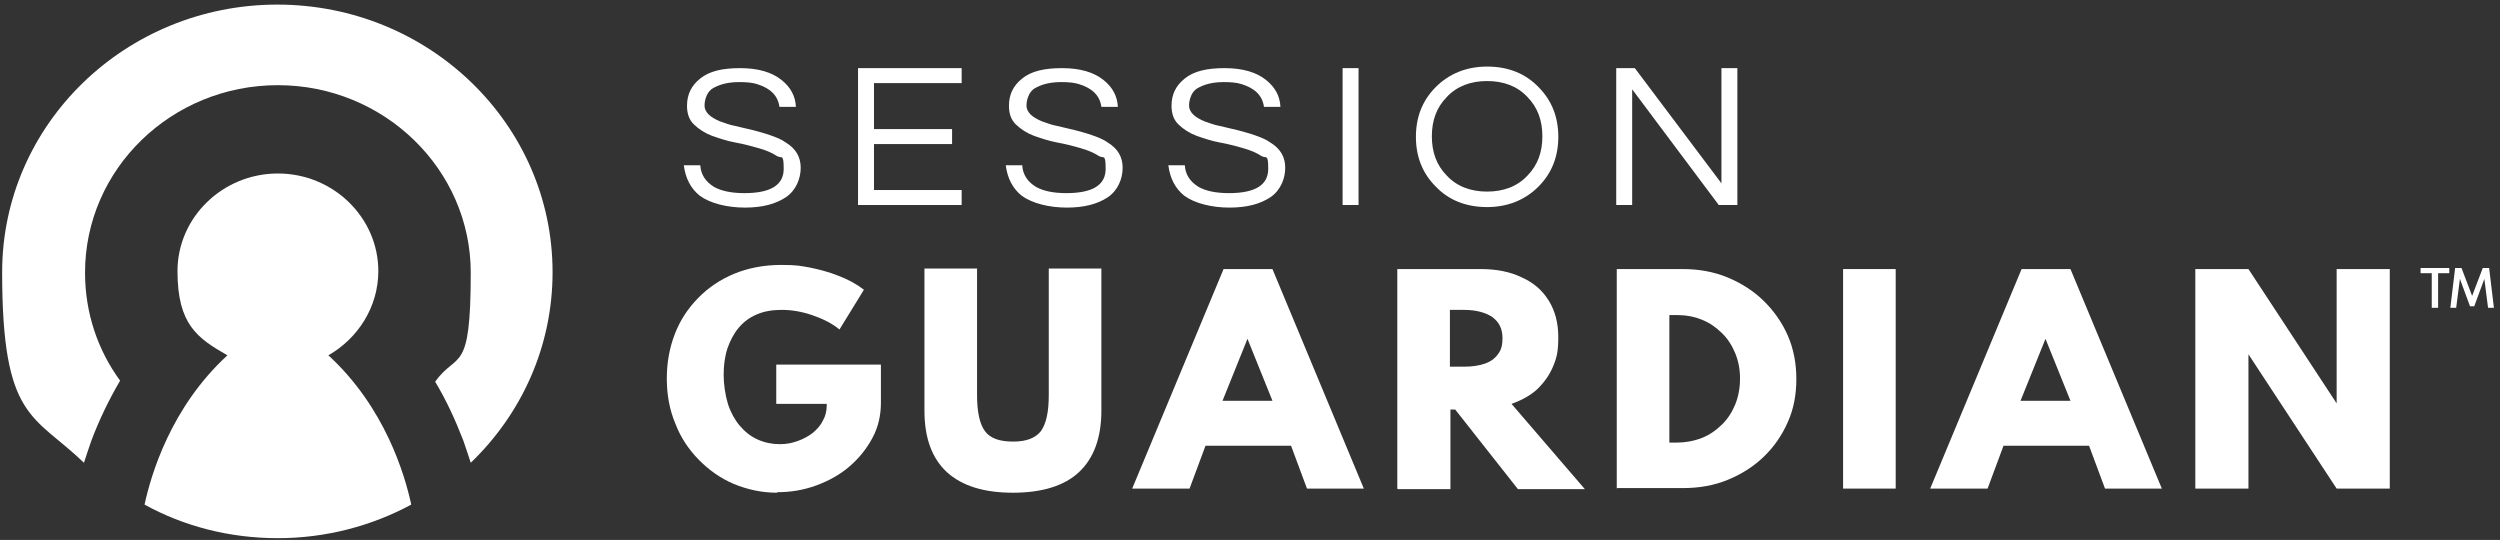 <svg width="213" height="46" viewBox="0 0 213 46" fill="none" xmlns="http://www.w3.org/2000/svg">
<rect x="0" y="0" width="213" height="46" fill="#333333" stroke="none"/>
<path d="M27.978 30.273C30.513 28.821 32.233 26.137 32.233 23.1C32.233 18.523 28.385 14.782 23.678 14.782C18.97 14.782 15.122 18.523 15.122 23.1C15.122 27.677 16.843 28.821 19.377 30.273C14.534 34.718 12.859 40.483 12.316 42.992C15.666 44.84 19.558 45.852 23.678 45.852C27.797 45.852 31.69 44.796 35.039 42.992C34.496 40.483 32.821 34.718 27.978 30.273Z" fill="white"/>
<path d="M10.232 32.43C8.331 29.833 7.245 26.665 7.245 23.232C7.245 14.386 14.623 7.257 23.676 7.257C32.729 7.257 40.108 14.43 40.108 23.232C40.108 32.034 38.976 29.877 37.075 32.518C38.026 34.102 38.795 35.775 39.474 37.535C39.7 38.195 39.927 38.855 40.108 39.427C44.408 35.291 47.079 29.569 47.079 23.188C47.079 10.602 36.577 0.392 23.631 0.392C10.685 0.392 0.183 10.602 0.183 23.188C0.183 35.775 2.854 35.291 7.154 39.427C7.335 38.855 7.561 38.195 7.788 37.535C8.467 35.73 9.282 34.058 10.232 32.43Z" fill="white"/>
<path d="M60.615 7.609C60.389 7.785 60.253 8.005 60.162 8.269C60.072 8.489 60.027 8.753 60.027 9.017C60.027 9.281 60.162 9.545 60.389 9.765C60.615 9.986 60.932 10.162 61.339 10.338C61.747 10.47 62.154 10.646 62.652 10.734C63.15 10.866 63.648 10.954 64.146 11.086C64.644 11.218 65.142 11.35 65.64 11.526C66.138 11.702 66.59 11.878 66.952 12.142C67.812 12.67 68.22 13.374 68.22 14.298C68.22 15.223 67.812 16.235 66.952 16.807C66.092 17.379 64.961 17.687 63.467 17.687C61.973 17.687 60.525 17.335 59.619 16.675C58.85 16.059 58.397 15.178 58.261 14.078H59.664C59.71 14.87 60.117 15.487 60.841 15.927C61.475 16.279 62.335 16.455 63.422 16.455C65.685 16.455 66.771 15.751 66.771 14.386C66.771 13.022 66.59 13.55 66.183 13.286C65.775 13.022 65.278 12.802 64.644 12.626C64.055 12.45 63.376 12.274 62.652 12.142C61.928 12.01 61.294 11.79 60.66 11.57C60.072 11.35 59.529 10.998 59.121 10.602C58.714 10.206 58.533 9.677 58.533 9.017C58.533 8.049 58.895 7.301 59.664 6.685C60.434 6.069 61.52 5.805 63.059 5.805C64.599 5.805 65.775 6.157 66.59 6.817C67.36 7.433 67.767 8.181 67.812 9.105H66.409C66.273 8.137 65.64 7.521 64.508 7.169C64.1 7.037 63.603 6.993 62.969 6.993C62.335 6.993 61.837 7.081 61.43 7.213C61.023 7.345 60.706 7.521 60.479 7.697" fill="white"/>
<path d="M74.463 7.081V10.998H81.117V12.274H74.463V16.191H81.932V17.467H73.105V5.805H81.932V7.081H74.463Z" fill="white"/>
<path d="M88.045 7.609C87.818 7.785 87.683 8.005 87.592 8.269C87.502 8.489 87.456 8.753 87.456 9.017C87.456 9.281 87.592 9.545 87.818 9.765C88.045 9.986 88.362 10.162 88.769 10.338C89.176 10.47 89.584 10.646 90.082 10.734C90.58 10.866 91.078 10.954 91.576 11.086C92.073 11.218 92.571 11.35 93.069 11.526C93.567 11.702 94.02 11.878 94.382 12.142C95.242 12.67 95.649 13.374 95.649 14.298C95.649 15.223 95.242 16.235 94.382 16.807C93.522 17.379 92.39 17.687 90.897 17.687C89.403 17.687 87.954 17.335 87.049 16.675C86.279 16.059 85.827 15.178 85.691 14.078H87.094C87.139 14.87 87.547 15.487 88.271 15.927C88.905 16.279 89.765 16.455 90.851 16.455C93.115 16.455 94.201 15.751 94.201 14.386C94.201 13.022 94.02 13.55 93.612 13.286C93.205 13.022 92.707 12.802 92.073 12.626C91.485 12.45 90.806 12.274 90.082 12.142C89.358 12.01 88.724 11.79 88.09 11.57C87.502 11.35 86.958 10.998 86.551 10.602C86.144 10.206 85.963 9.677 85.963 9.017C85.963 8.049 86.325 7.301 87.094 6.685C87.864 6.069 88.95 5.805 90.489 5.805C92.028 5.805 93.205 6.157 94.02 6.817C94.789 7.433 95.197 8.181 95.242 9.105H93.839C93.703 8.137 93.069 7.521 91.938 7.169C91.53 7.037 91.032 6.993 90.399 6.993C89.765 6.993 89.267 7.081 88.859 7.213C88.452 7.345 88.135 7.521 87.909 7.697" fill="white"/>
<path d="M101.896 7.609C101.67 7.785 101.534 8.005 101.444 8.269C101.353 8.489 101.308 8.753 101.308 9.017C101.308 9.281 101.444 9.545 101.67 9.765C101.896 9.986 102.213 10.162 102.621 10.338C103.028 10.47 103.435 10.646 103.933 10.734C104.431 10.866 104.929 10.954 105.427 11.086C105.925 11.218 106.423 11.35 106.921 11.526C107.419 11.702 107.871 11.878 108.234 12.142C109.094 12.67 109.501 13.374 109.501 14.298C109.501 15.223 109.094 16.235 108.234 16.807C107.374 17.379 106.242 17.687 104.748 17.687C103.254 17.687 101.806 17.335 100.9 16.675C100.131 16.059 99.678 15.178 99.543 14.078H100.946C100.991 14.87 101.398 15.487 102.123 15.927C102.756 16.279 103.616 16.455 104.703 16.455C106.966 16.455 108.053 15.751 108.053 14.386C108.053 13.022 107.871 13.55 107.464 13.286C107.057 13.022 106.559 12.802 105.925 12.626C105.337 12.45 104.658 12.274 103.933 12.142C103.209 12.01 102.575 11.79 101.942 11.57C101.353 11.35 100.81 10.998 100.403 10.602C99.995 10.206 99.814 9.677 99.814 9.017C99.814 8.049 100.176 7.301 100.946 6.685C101.715 6.069 102.802 5.805 104.341 5.805C105.88 5.805 107.057 6.157 107.871 6.817C108.641 7.433 109.048 8.181 109.094 9.105H107.69C107.555 8.137 106.921 7.521 105.789 7.169C105.382 7.037 104.884 6.993 104.25 6.993C103.616 6.993 103.118 7.081 102.711 7.213C102.304 7.345 101.987 7.521 101.761 7.697" fill="white"/>
<path d="M115.748 5.805H114.39V17.467H115.748V5.805Z" fill="white"/>
<path d="M126.702 5.672C128.467 5.672 129.961 6.244 131.093 7.433C132.224 8.577 132.768 9.985 132.768 11.658C132.768 13.33 132.224 14.738 131.093 15.882C129.961 17.027 128.467 17.643 126.702 17.643C124.937 17.643 123.443 17.071 122.311 15.882C121.179 14.738 120.636 13.33 120.636 11.658C120.636 9.985 121.179 8.577 122.311 7.433C123.443 6.288 124.937 5.672 126.702 5.672ZM126.702 16.323C128.105 16.323 129.282 15.882 130.142 14.958C131.002 14.078 131.41 12.978 131.41 11.614C131.41 10.249 131.002 9.149 130.142 8.269C129.282 7.345 128.105 6.905 126.702 6.905C125.299 6.905 124.122 7.345 123.262 8.269C122.402 9.149 121.994 10.249 121.994 11.614C121.994 12.978 122.402 14.078 123.262 14.958C124.122 15.882 125.299 16.323 126.702 16.323Z" fill="white"/>
<path d="M148.024 5.805V17.467H146.439L139.061 7.609V17.467H137.703V5.805H139.287L146.666 15.619V5.805H148.024Z" fill="white"/>
<path d="M66.227 41.98C64.915 41.98 63.693 41.715 62.516 41.231C61.384 40.747 60.388 40.043 59.528 39.163C58.668 38.283 57.989 37.271 57.536 36.082C57.038 34.894 56.812 33.618 56.812 32.254C56.812 30.889 57.038 29.657 57.491 28.469C57.944 27.281 58.623 26.268 59.483 25.388C60.343 24.508 61.384 23.804 62.561 23.32C63.738 22.836 65.096 22.572 66.544 22.572C67.993 22.572 68.174 22.66 68.989 22.792C69.849 22.968 70.663 23.188 71.433 23.496C72.248 23.804 72.972 24.2 73.606 24.684L71.523 28.073C70.89 27.545 70.075 27.149 69.17 26.841C68.264 26.533 67.404 26.401 66.59 26.401C65.775 26.401 65.05 26.533 64.462 26.797C63.828 27.061 63.33 27.457 62.923 27.941C62.516 28.425 62.199 29.041 61.972 29.701C61.746 30.405 61.656 31.154 61.656 31.946C61.656 32.738 61.791 33.662 62.018 34.41C62.244 35.114 62.606 35.774 63.014 36.258C63.466 36.787 63.964 37.183 64.552 37.447C65.141 37.711 65.775 37.843 66.408 37.843C67.042 37.843 67.45 37.755 67.948 37.579C68.445 37.403 68.853 37.183 69.26 36.875C69.622 36.566 69.939 36.215 70.12 35.818C70.347 35.422 70.437 34.982 70.437 34.542V34.41H66.137V31.065H75.054V34.322C75.054 35.378 74.828 36.391 74.33 37.315C73.832 38.239 73.198 39.031 72.383 39.735C71.569 40.439 70.618 40.967 69.532 41.364C68.445 41.76 67.359 41.936 66.182 41.936" fill="white"/>
<path d="M86.323 41.98C83.833 41.98 81.977 41.407 80.664 40.219C79.397 39.031 78.763 37.315 78.763 34.982V22.88H83.245V33.662C83.245 35.114 83.471 36.127 83.924 36.743C84.376 37.359 85.191 37.623 86.323 37.623C87.454 37.623 88.224 37.315 88.676 36.743C89.129 36.127 89.355 35.114 89.355 33.662V22.88H93.837V34.982C93.837 37.271 93.203 39.031 91.936 40.219C90.668 41.407 88.767 41.98 86.277 41.98" fill="white"/>
<path d="M96.462 41.628L104.248 22.924H108.413L116.198 41.628H111.355L109.997 37.975H102.709L101.351 41.628H96.508H96.462ZM104.203 34.147H108.413L106.285 28.866L104.158 34.147H104.203Z" fill="white"/>
<path d="M119.05 41.628V22.924H126.157C127.47 22.924 128.647 23.144 129.643 23.628C130.638 24.069 131.408 24.729 131.951 25.609C132.494 26.489 132.766 27.501 132.766 28.733C132.766 29.966 132.63 30.494 132.313 31.242C131.996 31.99 131.544 32.606 130.955 33.178C130.367 33.706 129.643 34.102 128.782 34.411L135.029 41.672H129.326L123.984 34.895H123.577V41.672H119.096L119.05 41.628ZM123.532 31.242H124.709C125.433 31.242 126.021 31.154 126.519 30.978C127.017 30.802 127.379 30.538 127.651 30.142C127.922 29.79 128.013 29.35 128.013 28.822C128.013 28.029 127.741 27.457 127.153 27.017C126.564 26.621 125.75 26.401 124.709 26.401H123.532V31.242Z" fill="white"/>
<path d="M137.748 41.628V22.924H143.361C144.719 22.924 145.986 23.144 147.163 23.628C148.34 24.113 149.381 24.773 150.241 25.609C151.102 26.445 151.826 27.457 152.324 28.601C152.822 29.746 153.048 30.978 153.048 32.298C153.048 33.618 152.822 34.851 152.324 35.951C151.826 37.095 151.147 38.063 150.287 38.899C149.427 39.736 148.386 40.396 147.209 40.88C146.032 41.364 144.764 41.584 143.406 41.584H137.793L137.748 41.628ZM142.229 37.711H142.818C143.587 37.711 144.312 37.579 144.991 37.315C145.67 37.051 146.213 36.655 146.711 36.171C147.209 35.687 147.571 35.115 147.842 34.455C148.114 33.794 148.25 33.046 148.25 32.254C148.25 31.462 148.114 30.758 147.842 30.098C147.571 29.438 147.209 28.866 146.711 28.381C146.213 27.897 145.67 27.501 144.991 27.237C144.357 26.973 143.633 26.841 142.818 26.841H142.229V37.711Z" fill="white"/>
<path d="M161.513 22.924H157.031V41.628H161.513V22.924Z" fill="white"/>
<path d="M164.453 41.628L172.239 22.924H176.403L184.189 41.628H179.346L177.988 37.975H170.7L169.342 41.628H164.498H164.453ZM172.194 34.147H176.403L174.276 28.866L172.148 34.147H172.194Z" fill="white"/>
<path d="M187.041 41.628V22.924H191.568L199.082 34.367V22.924H203.608V41.628H199.082L191.568 30.186V41.628H187.041Z" fill="white"/>
<path d="M207.185 26.225V23.276H206.234V22.836H208.679V23.276H207.728V26.225H207.185ZM208.769 26.225L209.177 22.836H209.72L210.625 25.212L211.531 22.836H212.074L212.481 26.225H211.983L211.666 23.76L210.806 26.093H210.444L209.584 23.76L209.267 26.225H208.769Z" fill="white"/>
</svg>
